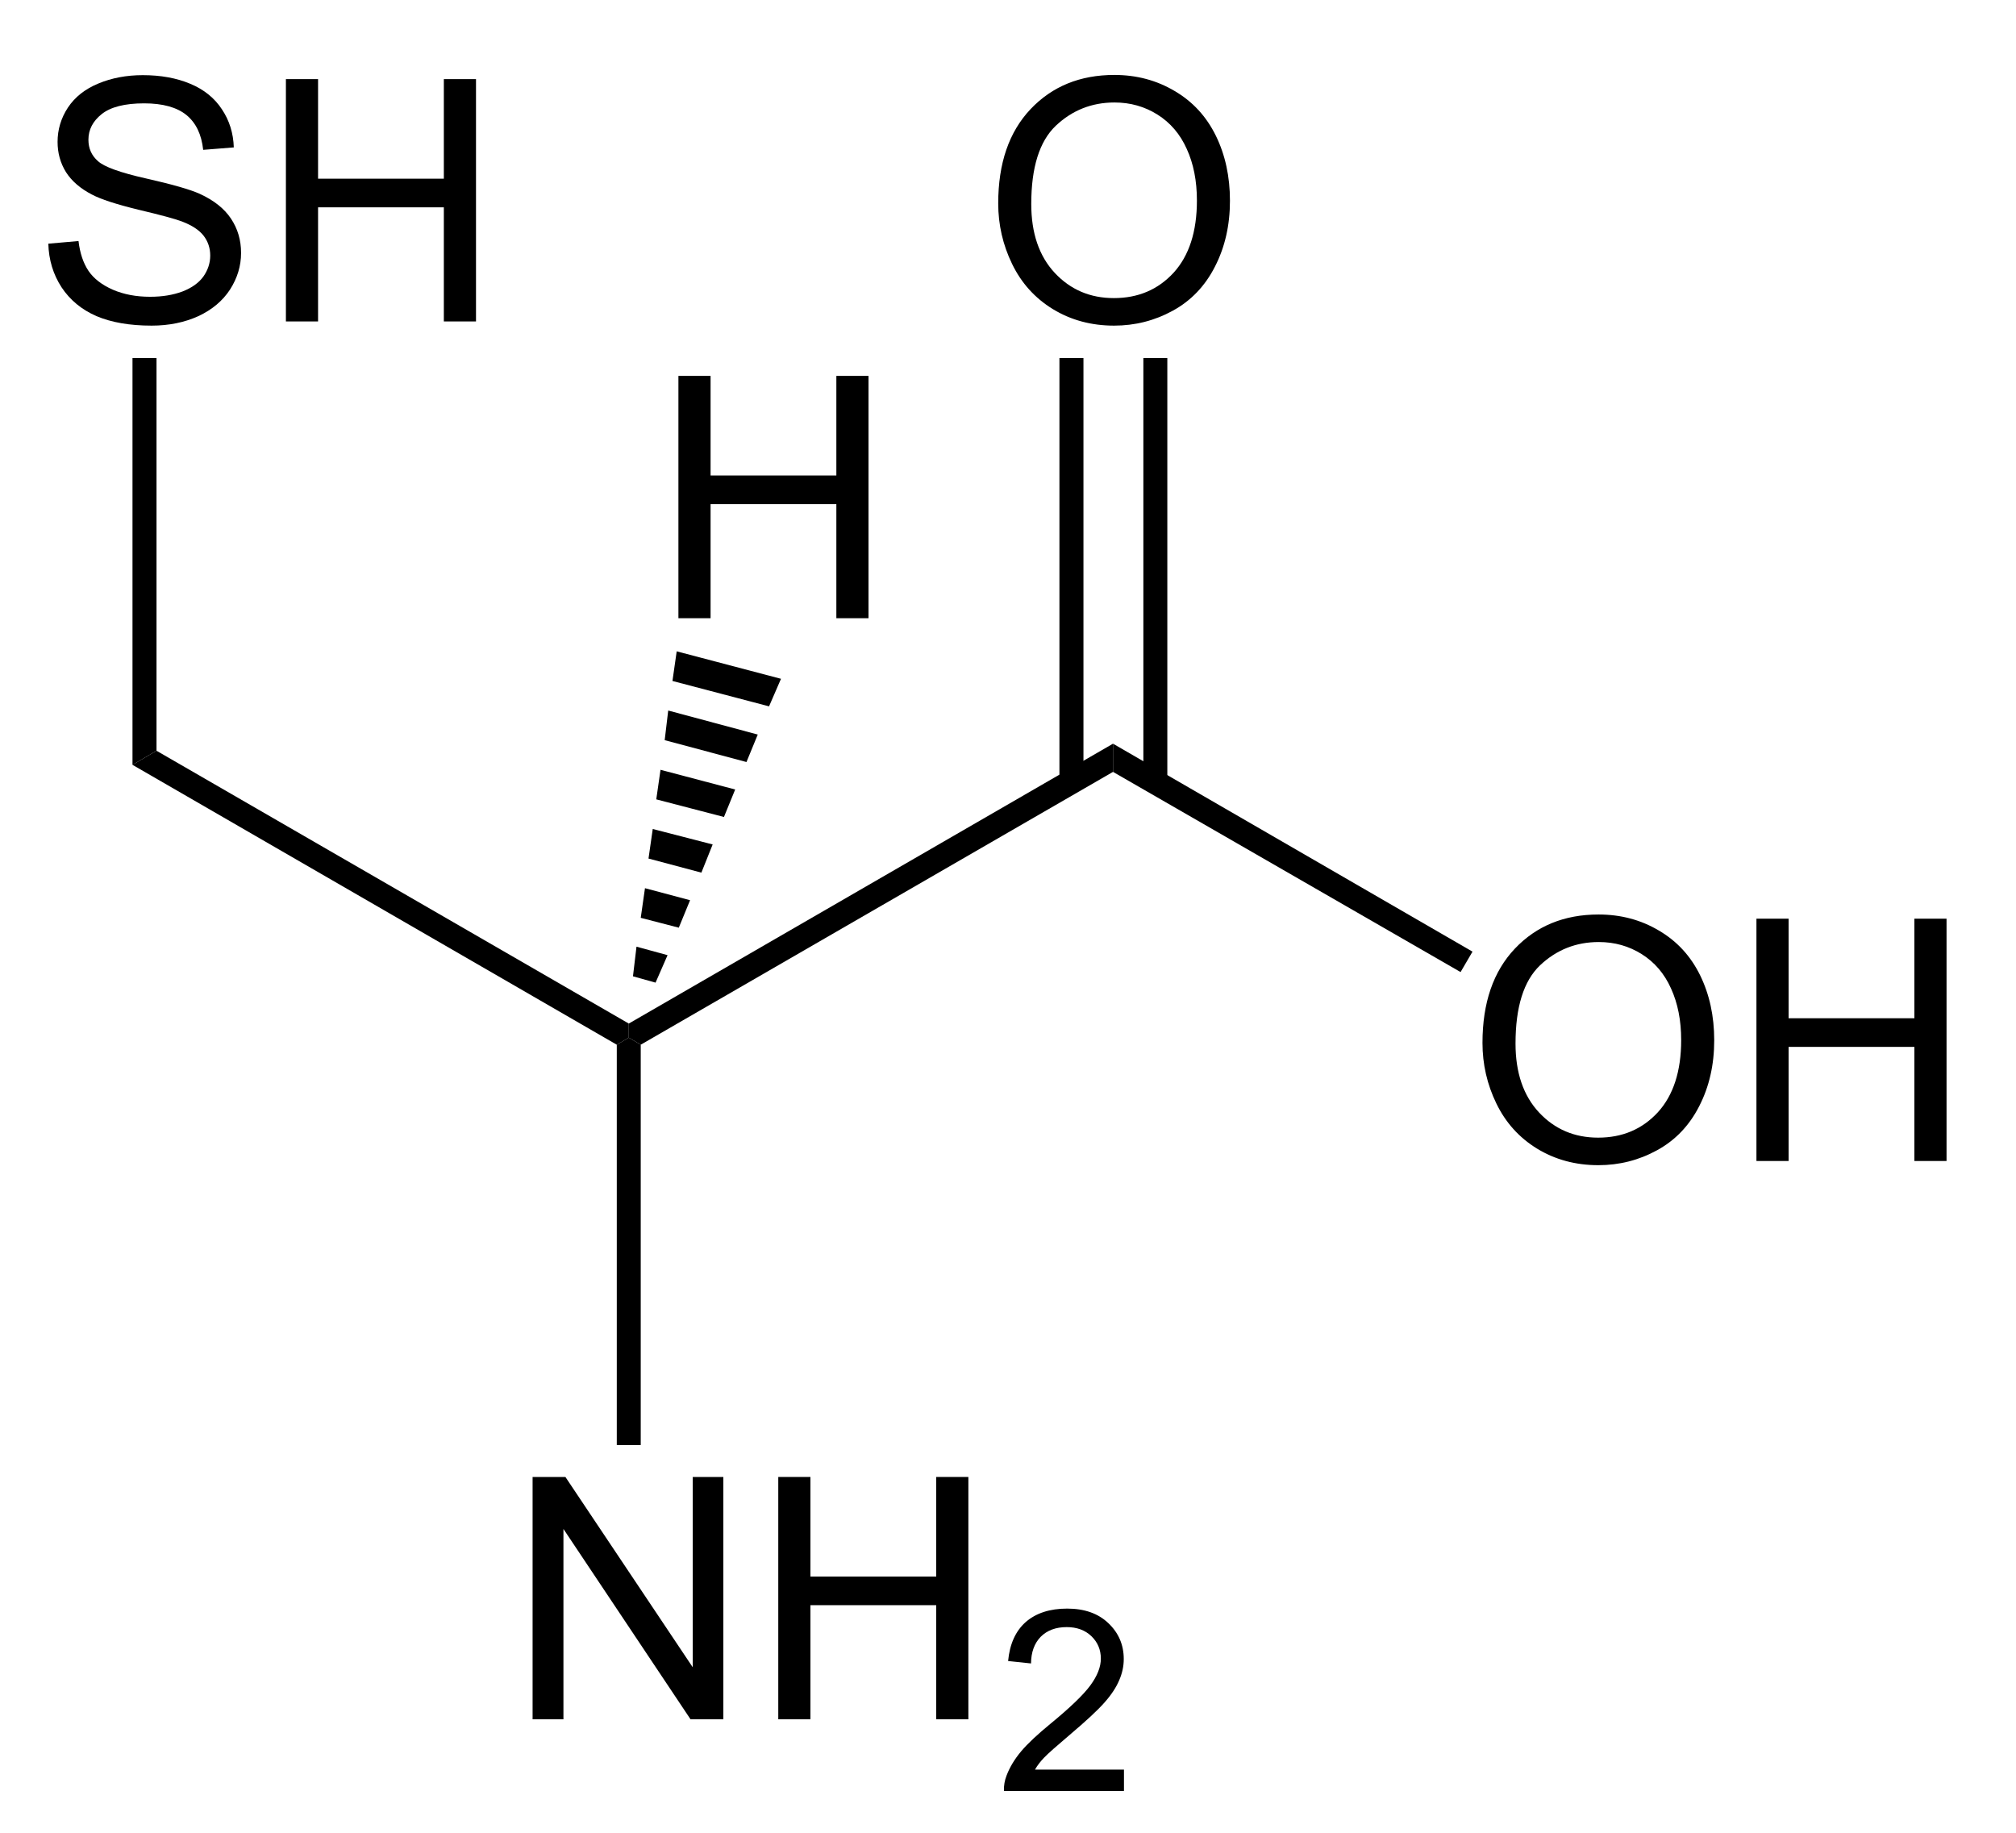 <?xml version="1.0" encoding="UTF-8"?>
<svg xmlns="http://www.w3.org/2000/svg" xmlns:xlink="http://www.w3.org/1999/xlink" width="143pt" height="130pt" viewBox="0 0 143 130" version="1.1">
<defs>
<g>
<symbol overflow="visible" id="glyph0-0">
<path style="stroke:none;" d="M 3 0 L 3 -15 L 15 -15 L 15 0 Z M 3.375 -0.375 L 14.625 -0.375 L 14.625 -14.625 L 3.375 -14.625 Z M 3.375 -0.375 "/>
</symbol>
<symbol overflow="visible" id="glyph0-1">
<path style="stroke:none;" d="M 1.828 0 L 1.828 -17.188 L 4.156 -17.188 L 13.188 -3.688 L 13.188 -17.188 L 15.359 -17.188 L 15.359 0 L 13.031 0 L 4.016 -13.5 L 4.016 0 Z M 1.828 0 "/>
</symbol>
<symbol overflow="visible" id="glyph0-2">
<path style="stroke:none;" d="M 1.922 0 L 1.922 -17.188 L 4.203 -17.188 L 4.203 -10.125 L 13.125 -10.125 L 13.125 -17.188 L 15.406 -17.188 L 15.406 0 L 13.125 0 L 13.125 -8.094 L 4.203 -8.094 L 4.203 0 Z M 1.922 0 "/>
</symbol>
<symbol overflow="visible" id="glyph0-3">
<path style="stroke:none;" d="M 1.156 -8.375 C 1.156 -11.219 1.922 -13.445 3.453 -15.062 C 4.984 -16.676 6.961 -17.484 9.391 -17.484 C 10.973 -17.484 12.398 -17.102 13.672 -16.344 C 14.953 -15.594 15.926 -14.535 16.594 -13.172 C 17.258 -11.816 17.594 -10.281 17.594 -8.562 C 17.594 -6.82 17.238 -5.266 16.531 -3.891 C 15.832 -2.516 14.836 -1.473 13.547 -0.766 C 12.254 -0.055 10.863 0.297 9.375 0.297 C 7.758 0.297 6.312 -0.094 5.031 -0.875 C 3.758 -1.656 2.797 -2.723 2.141 -4.078 C 1.484 -5.43 1.156 -6.863 1.156 -8.375 Z M 3.5 -8.328 C 3.5 -6.266 4.055 -4.633 5.172 -3.438 C 6.285 -2.25 7.68 -1.656 9.359 -1.656 C 11.078 -1.656 12.488 -2.254 13.594 -3.453 C 14.695 -4.66 15.25 -6.367 15.25 -8.578 C 15.25 -9.973 15.008 -11.191 14.531 -12.234 C 14.062 -13.285 13.367 -14.098 12.453 -14.672 C 11.547 -15.242 10.531 -15.531 9.406 -15.531 C 7.789 -15.531 6.398 -14.977 5.234 -13.875 C 4.078 -12.77 3.5 -10.922 3.5 -8.328 Z M 3.5 -8.328 "/>
</symbol>
<symbol overflow="visible" id="glyph0-4">
<path style="stroke:none;" d="M 1.078 -5.516 L 3.219 -5.703 C 3.32 -4.848 3.555 -4.145 3.922 -3.594 C 4.297 -3.039 4.875 -2.594 5.656 -2.25 C 6.438 -1.914 7.316 -1.75 8.297 -1.75 C 9.16 -1.75 9.926 -1.875 10.594 -2.125 C 11.258 -2.383 11.754 -2.738 12.078 -3.188 C 12.398 -3.645 12.562 -4.141 12.562 -4.672 C 12.562 -5.203 12.406 -5.672 12.094 -6.078 C 11.781 -6.484 11.266 -6.82 10.547 -7.094 C 10.086 -7.27 9.066 -7.547 7.484 -7.922 C 5.91 -8.305 4.805 -8.664 4.172 -9 C 3.348 -9.426 2.734 -9.957 2.328 -10.594 C 1.93 -11.238 1.734 -11.953 1.734 -12.734 C 1.734 -13.609 1.977 -14.422 2.469 -15.172 C 2.969 -15.922 3.688 -16.488 4.625 -16.875 C 5.57 -17.27 6.625 -17.469 7.781 -17.469 C 9.051 -17.469 10.172 -17.266 11.141 -16.859 C 12.117 -16.453 12.867 -15.848 13.391 -15.047 C 13.922 -14.254 14.203 -13.352 14.234 -12.344 L 12.062 -12.172 C 11.945 -13.266 11.551 -14.086 10.875 -14.641 C 10.195 -15.191 9.195 -15.469 7.875 -15.469 C 6.5 -15.469 5.492 -15.211 4.859 -14.703 C 4.234 -14.203 3.922 -13.598 3.922 -12.891 C 3.922 -12.273 4.145 -11.77 4.594 -11.375 C 5.031 -10.969 6.172 -10.555 8.016 -10.141 C 9.867 -9.723 11.141 -9.359 11.828 -9.047 C 12.828 -8.586 13.562 -8.004 14.031 -7.297 C 14.508 -6.586 14.75 -5.773 14.75 -4.859 C 14.75 -3.941 14.488 -3.078 13.969 -2.266 C 13.445 -1.461 12.695 -0.832 11.719 -0.375 C 10.738 0.07 9.633 0.297 8.406 0.297 C 6.852 0.297 5.551 0.07 4.5 -0.375 C 3.445 -0.832 2.617 -1.516 2.016 -2.422 C 1.422 -3.336 1.109 -4.367 1.078 -5.516 Z M 1.078 -5.516 "/>
</symbol>
<symbol overflow="visible" id="glyph1-0">
<path style="stroke:none;" d="M 2.25 0 L 2.25 -11.25 L 11.25 -11.25 L 11.25 0 Z M 2.531 -0.281 L 10.969 -0.281 L 10.969 -10.969 L 2.531 -10.969 Z M 2.531 -0.281 "/>
</symbol>
<symbol overflow="visible" id="glyph1-1">
<path style="stroke:none;" d="M 9.062 -1.516 L 9.062 0 L 0.547 0 C 0.535 -0.383 0.598 -0.75 0.734 -1.094 C 0.953 -1.676 1.297 -2.25 1.766 -2.812 C 2.242 -3.375 2.938 -4.023 3.844 -4.766 C 5.238 -5.91 6.18 -6.816 6.672 -7.484 C 7.172 -8.16 7.422 -8.797 7.422 -9.391 C 7.422 -10.023 7.195 -10.555 6.75 -10.984 C 6.301 -11.41 5.719 -11.625 5 -11.625 C 4.227 -11.625 3.613 -11.395 3.156 -10.938 C 2.707 -10.477 2.477 -9.848 2.469 -9.047 L 0.844 -9.219 C 0.957 -10.426 1.375 -11.348 2.094 -11.984 C 2.82 -12.617 3.801 -12.938 5.031 -12.938 C 6.258 -12.938 7.234 -12.594 7.953 -11.906 C 8.68 -11.219 9.047 -10.367 9.047 -9.359 C 9.047 -8.848 8.938 -8.344 8.719 -7.844 C 8.508 -7.344 8.16 -6.816 7.672 -6.266 C 7.18 -5.711 6.367 -4.957 5.234 -4 C 4.285 -3.195 3.676 -2.656 3.406 -2.375 C 3.133 -2.094 2.914 -1.805 2.75 -1.516 Z M 9.062 -1.516 "/>
</symbol>
</g>
</defs>
<g id="surface1">
<g style="fill:rgb(0%,0%,0%);fill-opacity:1;">
  <use xlink:href="#glyph0-1" x="35.95" y="121.95"/>
  <use xlink:href="#glyph0-2" x="53.283" y="121.95"/>
</g>
<g style="fill:rgb(0%,0%,0%);fill-opacity:1;">
  <use xlink:href="#glyph1-1" x="70.664" y="127.036"/>
</g>
<g style="fill:rgb(0%,0%,0%);fill-opacity:1;">
  <use xlink:href="#glyph0-3" x="104" y="82.35"/>
  <use xlink:href="#glyph0-2" x="122.667" y="82.35"/>
</g>
<path style=" stroke:none;fill-rule:nonzero;fill:rgb(0%,0%,0%);fill-opacity:1;" d="M 45.449 102.5 L 43.75 102.5 L 43.75 74.102 L 44.602 73.602 L 45.449 74.102 Z M 45.449 102.5 "/>
<path style=" stroke:none;fill-rule:nonzero;fill:rgb(0%,0%,0%);fill-opacity:1;" d="M 78.949 54.75 L 78.949 52.75 L 104.449 67.5 L 103.602 68.949 Z M 78.949 54.75 "/>
<path style=" stroke:none;fill-rule:nonzero;fill:rgb(0%,0%,0%);fill-opacity:1;" d="M 45.449 74.102 L 44.602 73.602 L 44.602 72.602 L 78.949 52.75 L 78.949 54.75 Z M 45.449 74.102 "/>
<g style="fill:rgb(0%,0%,0%);fill-opacity:1;">
  <use xlink:href="#glyph0-3" x="69.65" y="22.8"/>
</g>
<path style=" stroke:none;fill-rule:nonzero;fill:rgb(0%,0%,0%);fill-opacity:1;" d="M 75.148 25.398 L 76.852 25.398 L 76.852 55.449 L 75.148 55.449 Z M 75.148 25.398 "/>
<path style=" stroke:none;fill-rule:nonzero;fill:rgb(0%,0%,0%);fill-opacity:1;" d="M 81.102 25.398 L 82.801 25.398 L 82.801 55.449 L 81.102 55.449 Z M 81.102 25.398 "/>
<path style=" stroke:none;fill-rule:nonzero;fill:rgb(0%,0%,0%);fill-opacity:1;" d="M 9.398 54.25 L 11.102 53.25 L 44.602 72.602 L 44.602 73.602 L 43.75 74.102 Z M 9.398 54.25 "/>
<g style="fill:rgb(0%,0%,0%);fill-opacity:1;">
  <use xlink:href="#glyph0-4" x="2.35" y="22.8"/>
  <use xlink:href="#glyph0-2" x="18.358" y="22.8"/>
</g>
<path style=" stroke:none;fill-rule:nonzero;fill:rgb(0%,0%,0%);fill-opacity:1;" d="M 9.398 25.398 L 11.102 25.398 L 11.102 53.25 L 9.398 54.25 Z M 9.398 25.398 "/>
<g style="fill:rgb(0%,0%,0%);fill-opacity:1;">
  <use xlink:href="#glyph0-2" x="46.2" y="43.85"/>
</g>
<path style=" stroke:none;fill-rule:nonzero;fill:rgb(0%,0%,0%);fill-opacity:1;" d="M 48 46.199 L 55.398 48.148 L 54.551 50.102 L 47.699 48.301 Z M 48 46.199 "/>
<path style=" stroke:none;fill-rule:nonzero;fill:rgb(0%,0%,0%);fill-opacity:1;" d="M 47.398 50.398 L 53.75 52.102 L 52.949 54.051 L 47.148 52.5 Z M 47.398 50.398 "/>
<path style=" stroke:none;fill-rule:nonzero;fill:rgb(0%,0%,0%);fill-opacity:1;" d="M 46.852 54.602 L 52.148 56 L 51.352 57.949 L 46.551 56.699 Z M 46.852 54.602 "/>
<path style=" stroke:none;fill-rule:nonzero;fill:rgb(0%,0%,0%);fill-opacity:1;" d="M 46.301 58.801 L 50.551 59.898 L 49.75 61.898 L 46 60.898 Z M 46.301 58.801 "/>
<path style=" stroke:none;fill-rule:nonzero;fill:rgb(0%,0%,0%);fill-opacity:1;" d="M 45.75 63 L 48.949 63.852 L 48.148 65.801 L 45.449 65.102 Z M 45.75 63 "/>
<path style=" stroke:none;fill-rule:nonzero;fill:rgb(0%,0%,0%);fill-opacity:1;" d="M 45.148 67.148 L 47.352 67.75 L 46.5 69.699 L 44.898 69.25 Z M 45.148 67.148 "/>
</g>
</svg>

